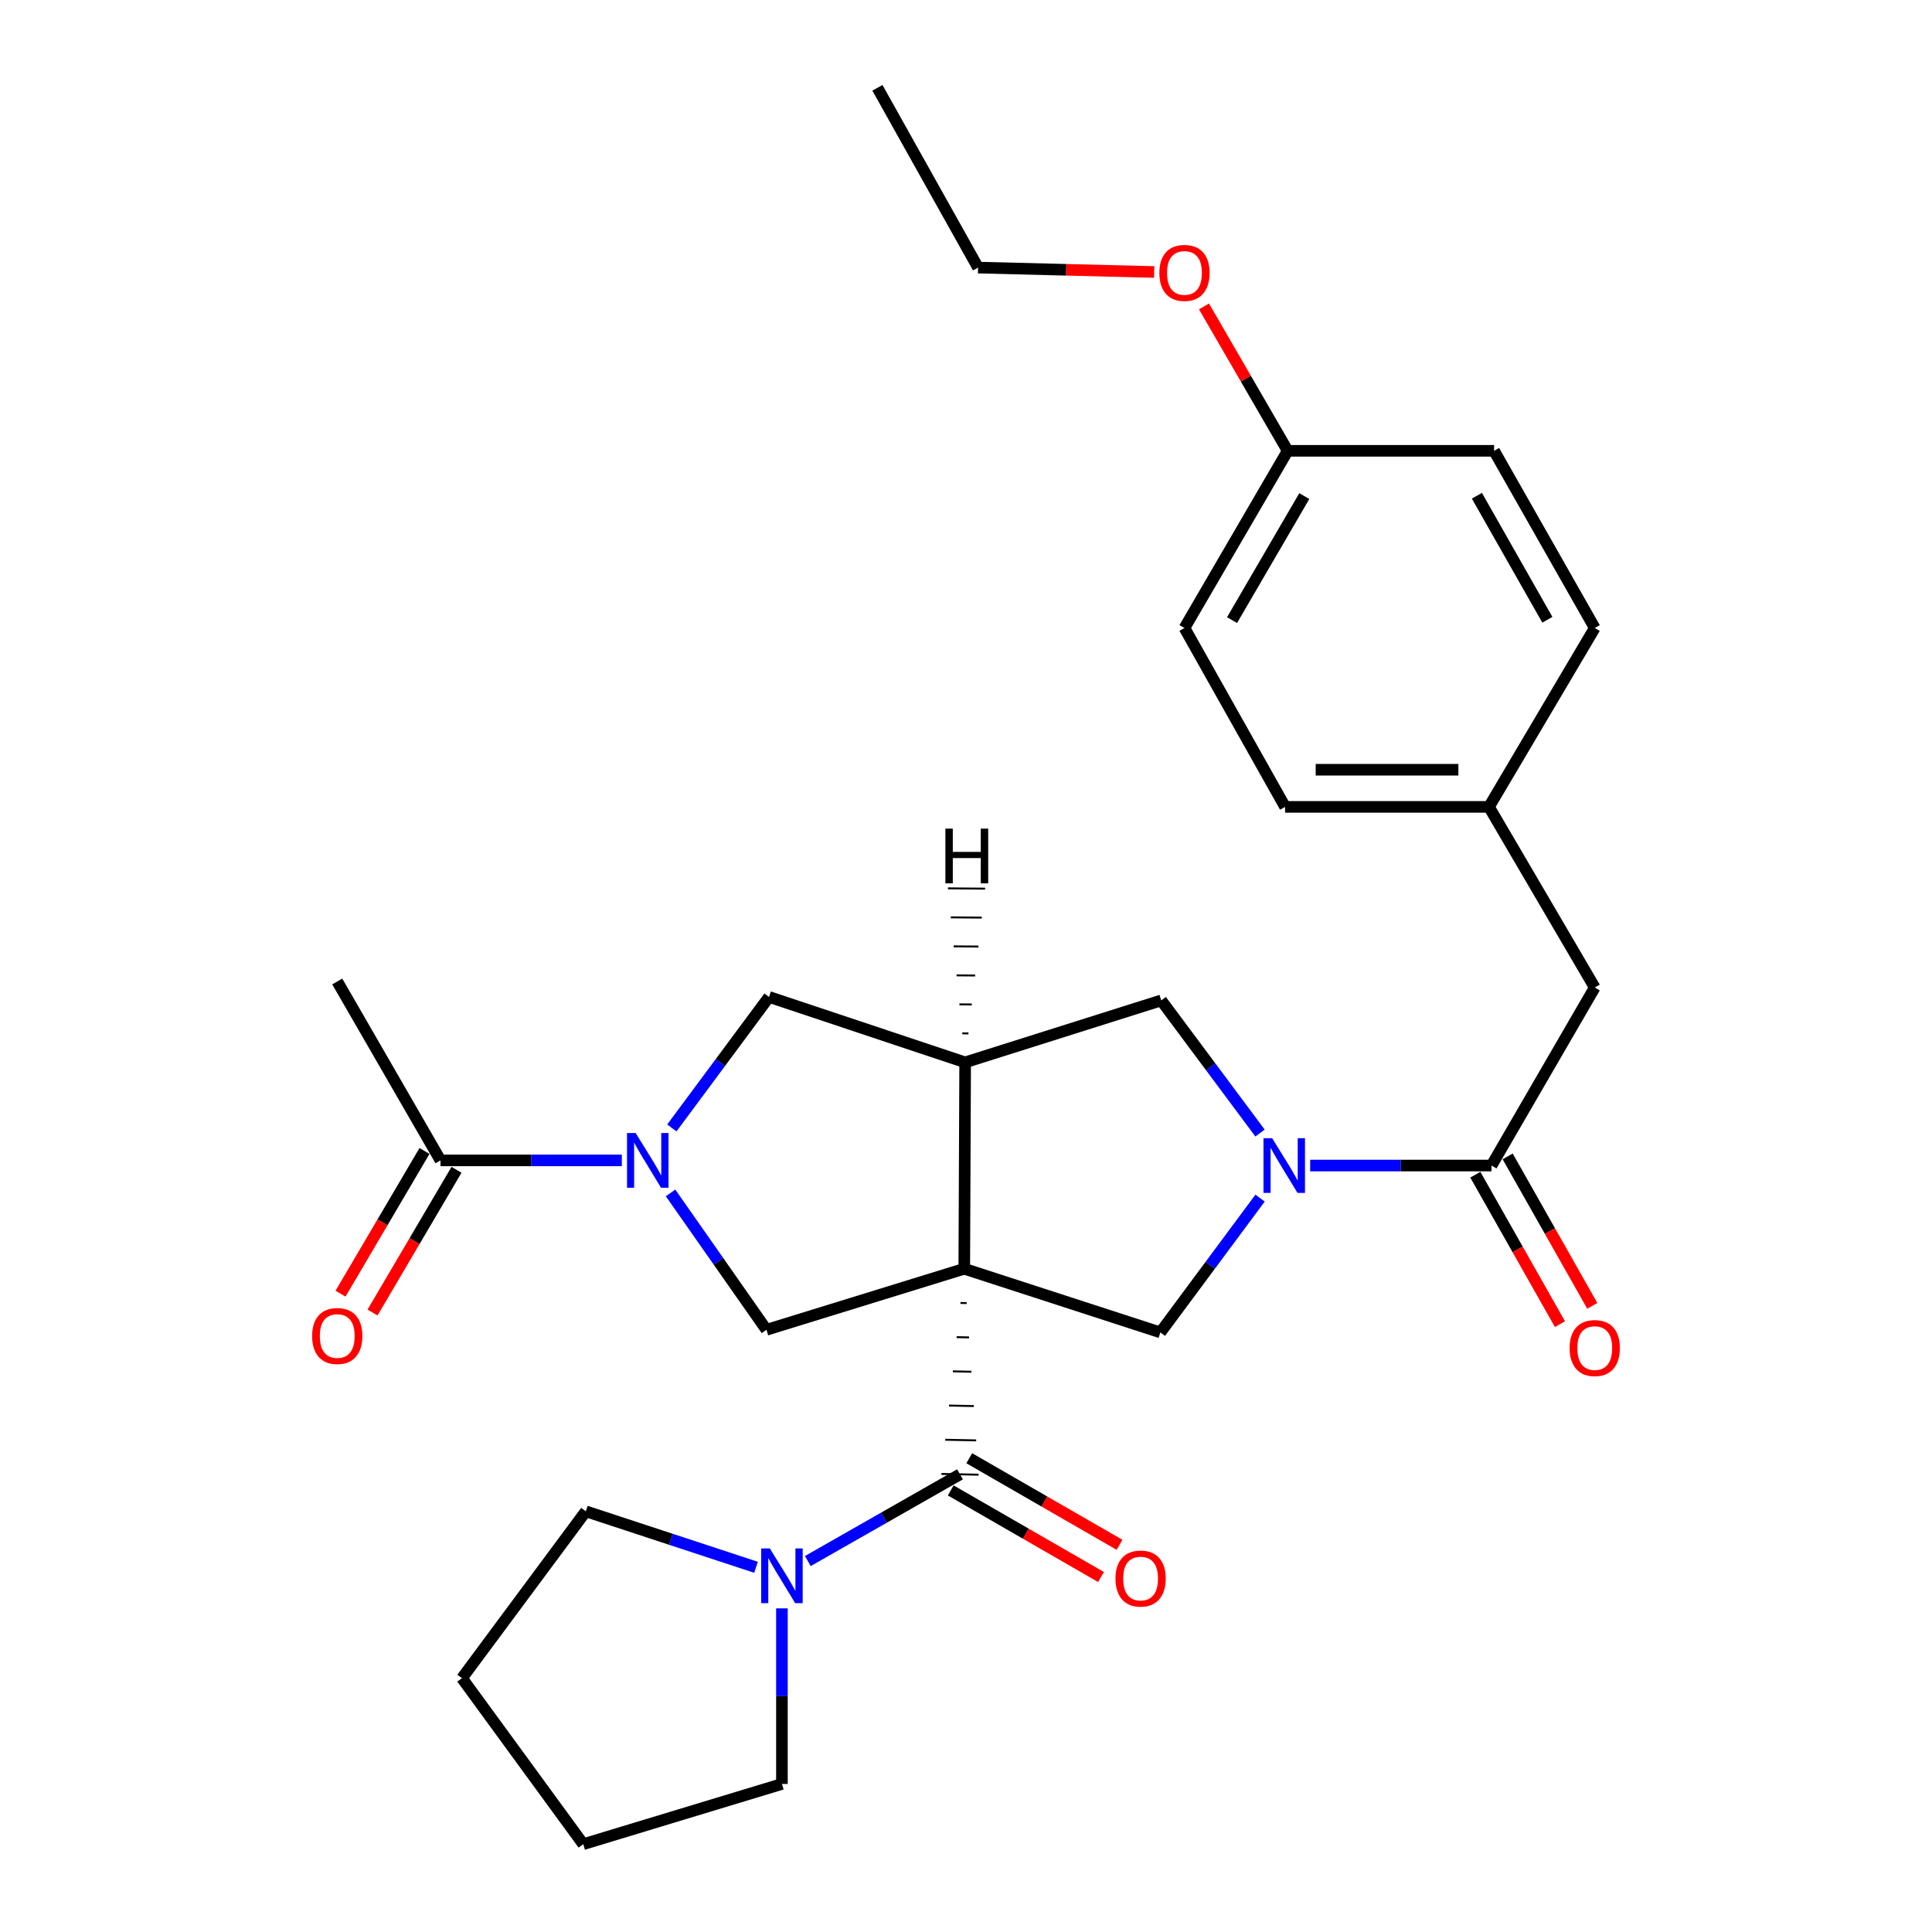 <?xml version='1.0' encoding='iso-8859-1'?>
<svg version='1.1' baseProfile='full'
              xmlns='http://www.w3.org/2000/svg'
                      xmlns:rdkit='http://www.rdkit.org/xml'
                      xmlns:xlink='http://www.w3.org/1999/xlink'
                  xml:space='preserve'
width='1000px' height='1000px' viewBox='0 0 1000 1000'>
<!-- END OF HEADER -->
<rect style='opacity:1.0;fill:#FFFFFF;stroke:none' width='1000' height='1000' x='0' y='0'> </rect>
<path class='bond-0' d='M 497.132,674.407 L 500.336,674.474' style='fill:none;fill-rule:evenodd;stroke:#000000;stroke-width:1.0px;stroke-linecap:butt;stroke-linejoin:miter;stroke-opacity:1' />
<path class='bond-0' d='M 495.162,692.108 L 501.57,692.241' style='fill:none;fill-rule:evenodd;stroke:#000000;stroke-width:1.0px;stroke-linecap:butt;stroke-linejoin:miter;stroke-opacity:1' />
<path class='bond-0' d='M 493.191,709.809 L 502.803,710.009' style='fill:none;fill-rule:evenodd;stroke:#000000;stroke-width:1.0px;stroke-linecap:butt;stroke-linejoin:miter;stroke-opacity:1' />
<path class='bond-0' d='M 491.221,727.51 L 504.036,727.776' style='fill:none;fill-rule:evenodd;stroke:#000000;stroke-width:1.0px;stroke-linecap:butt;stroke-linejoin:miter;stroke-opacity:1' />
<path class='bond-0' d='M 489.25,745.211 L 505.27,745.544' style='fill:none;fill-rule:evenodd;stroke:#000000;stroke-width:1.0px;stroke-linecap:butt;stroke-linejoin:miter;stroke-opacity:1' />
<path class='bond-0' d='M 487.28,762.911 L 506.503,763.311' style='fill:none;fill-rule:evenodd;stroke:#000000;stroke-width:1.0px;stroke-linecap:butt;stroke-linejoin:miter;stroke-opacity:1' />
<path class='bond-1' d='M 499.103,656.707 L 499.562,549.875' style='fill:none;fill-rule:evenodd;stroke:#000000;stroke-width:6px;stroke-linecap:butt;stroke-linejoin:miter;stroke-opacity:1' />
<path class='bond-4' d='M 499.103,656.707 L 600.615,689.661' style='fill:none;fill-rule:evenodd;stroke:#000000;stroke-width:6px;stroke-linecap:butt;stroke-linejoin:miter;stroke-opacity:1' />
<path class='bond-5' d='M 499.103,656.707 L 396.715,688.304' style='fill:none;fill-rule:evenodd;stroke:#000000;stroke-width:6px;stroke-linecap:butt;stroke-linejoin:miter;stroke-opacity:1' />
<path class='bond-7' d='M 496.892,763.111 L 457.505,785.557' style='fill:none;fill-rule:evenodd;stroke:#000000;stroke-width:6px;stroke-linecap:butt;stroke-linejoin:miter;stroke-opacity:1' />
<path class='bond-7' d='M 457.505,785.557 L 418.118,808.003' style='fill:none;fill-rule:evenodd;stroke:#0000FF;stroke-width:6px;stroke-linecap:butt;stroke-linejoin:miter;stroke-opacity:1' />
<path class='bond-11' d='M 492.092,771.441 L 530.983,793.849' style='fill:none;fill-rule:evenodd;stroke:#000000;stroke-width:6px;stroke-linecap:butt;stroke-linejoin:miter;stroke-opacity:1' />
<path class='bond-11' d='M 530.983,793.849 L 569.874,816.257' style='fill:none;fill-rule:evenodd;stroke:#FF0000;stroke-width:6px;stroke-linecap:butt;stroke-linejoin:miter;stroke-opacity:1' />
<path class='bond-11' d='M 501.691,754.781 L 540.582,777.189' style='fill:none;fill-rule:evenodd;stroke:#000000;stroke-width:6px;stroke-linecap:butt;stroke-linejoin:miter;stroke-opacity:1' />
<path class='bond-11' d='M 540.582,777.189 L 579.473,799.596' style='fill:none;fill-rule:evenodd;stroke:#FF0000;stroke-width:6px;stroke-linecap:butt;stroke-linejoin:miter;stroke-opacity:1' />
<path class='bond-8' d='M 499.562,549.875 L 601.053,517.807' style='fill:none;fill-rule:evenodd;stroke:#000000;stroke-width:6px;stroke-linecap:butt;stroke-linejoin:miter;stroke-opacity:1' />
<path class='bond-9' d='M 499.562,549.875 L 398.05,516.023' style='fill:none;fill-rule:evenodd;stroke:#000000;stroke-width:6px;stroke-linecap:butt;stroke-linejoin:miter;stroke-opacity:1' />
<path class='bond-33' d='M 501.283,534.89 L 498.079,534.864' style='fill:none;fill-rule:evenodd;stroke:#000000;stroke-width:1.0px;stroke-linecap:butt;stroke-linejoin:miter;stroke-opacity:1' />
<path class='bond-33' d='M 503.004,519.904 L 496.595,519.854' style='fill:none;fill-rule:evenodd;stroke:#000000;stroke-width:1.0px;stroke-linecap:butt;stroke-linejoin:miter;stroke-opacity:1' />
<path class='bond-33' d='M 504.725,504.919 L 495.112,504.843' style='fill:none;fill-rule:evenodd;stroke:#000000;stroke-width:1.0px;stroke-linecap:butt;stroke-linejoin:miter;stroke-opacity:1' />
<path class='bond-33' d='M 506.446,489.934 L 493.628,489.833' style='fill:none;fill-rule:evenodd;stroke:#000000;stroke-width:1.0px;stroke-linecap:butt;stroke-linejoin:miter;stroke-opacity:1' />
<path class='bond-33' d='M 508.167,474.949 L 492.145,474.822' style='fill:none;fill-rule:evenodd;stroke:#000000;stroke-width:1.0px;stroke-linecap:butt;stroke-linejoin:miter;stroke-opacity:1' />
<path class='bond-33' d='M 509.888,459.964 L 490.661,459.811' style='fill:none;fill-rule:evenodd;stroke:#000000;stroke-width:1.0px;stroke-linecap:butt;stroke-linejoin:miter;stroke-opacity:1' />
<path class='bond-2' d='M 652.214,620.134 L 626.414,654.898' style='fill:none;fill-rule:evenodd;stroke:#0000FF;stroke-width:6px;stroke-linecap:butt;stroke-linejoin:miter;stroke-opacity:1' />
<path class='bond-2' d='M 626.414,654.898 L 600.615,689.661' style='fill:none;fill-rule:evenodd;stroke:#000000;stroke-width:6px;stroke-linecap:butt;stroke-linejoin:miter;stroke-opacity:1' />
<path class='bond-6' d='M 678.14,603.285 L 725.07,603.285' style='fill:none;fill-rule:evenodd;stroke:#0000FF;stroke-width:6px;stroke-linecap:butt;stroke-linejoin:miter;stroke-opacity:1' />
<path class='bond-6' d='M 725.07,603.285 L 771.999,603.285' style='fill:none;fill-rule:evenodd;stroke:#000000;stroke-width:6px;stroke-linecap:butt;stroke-linejoin:miter;stroke-opacity:1' />
<path class='bond-30' d='M 652.187,586.461 L 626.62,552.134' style='fill:none;fill-rule:evenodd;stroke:#0000FF;stroke-width:6px;stroke-linecap:butt;stroke-linejoin:miter;stroke-opacity:1' />
<path class='bond-30' d='M 626.62,552.134 L 601.053,517.807' style='fill:none;fill-rule:evenodd;stroke:#000000;stroke-width:6px;stroke-linecap:butt;stroke-linejoin:miter;stroke-opacity:1' />
<path class='bond-3' d='M 347.077,617.452 L 371.896,652.878' style='fill:none;fill-rule:evenodd;stroke:#0000FF;stroke-width:6px;stroke-linecap:butt;stroke-linejoin:miter;stroke-opacity:1' />
<path class='bond-3' d='M 371.896,652.878 L 396.715,688.304' style='fill:none;fill-rule:evenodd;stroke:#000000;stroke-width:6px;stroke-linecap:butt;stroke-linejoin:miter;stroke-opacity:1' />
<path class='bond-10' d='M 321.86,600.615 L 274.93,600.615' style='fill:none;fill-rule:evenodd;stroke:#0000FF;stroke-width:6px;stroke-linecap:butt;stroke-linejoin:miter;stroke-opacity:1' />
<path class='bond-10' d='M 274.93,600.615 L 228.001,600.615' style='fill:none;fill-rule:evenodd;stroke:#000000;stroke-width:6px;stroke-linecap:butt;stroke-linejoin:miter;stroke-opacity:1' />
<path class='bond-29' d='M 347.743,583.821 L 372.896,549.922' style='fill:none;fill-rule:evenodd;stroke:#0000FF;stroke-width:6px;stroke-linecap:butt;stroke-linejoin:miter;stroke-opacity:1' />
<path class='bond-29' d='M 372.896,549.922 L 398.05,516.023' style='fill:none;fill-rule:evenodd;stroke:#000000;stroke-width:6px;stroke-linecap:butt;stroke-linejoin:miter;stroke-opacity:1' />
<path class='bond-12' d='M 771.999,603.285 L 825.441,511.141' style='fill:none;fill-rule:evenodd;stroke:#000000;stroke-width:6px;stroke-linecap:butt;stroke-linejoin:miter;stroke-opacity:1' />
<path class='bond-13' d='M 763.633,608.022 L 785.532,646.7' style='fill:none;fill-rule:evenodd;stroke:#000000;stroke-width:6px;stroke-linecap:butt;stroke-linejoin:miter;stroke-opacity:1' />
<path class='bond-13' d='M 785.532,646.7 L 807.432,685.378' style='fill:none;fill-rule:evenodd;stroke:#FF0000;stroke-width:6px;stroke-linecap:butt;stroke-linejoin:miter;stroke-opacity:1' />
<path class='bond-13' d='M 780.365,598.549 L 802.264,637.226' style='fill:none;fill-rule:evenodd;stroke:#000000;stroke-width:6px;stroke-linecap:butt;stroke-linejoin:miter;stroke-opacity:1' />
<path class='bond-13' d='M 802.264,637.226 L 824.164,675.904' style='fill:none;fill-rule:evenodd;stroke:#FF0000;stroke-width:6px;stroke-linecap:butt;stroke-linejoin:miter;stroke-opacity:1' />
<path class='bond-21' d='M 404.726,832.489 L 404.726,877.932' style='fill:none;fill-rule:evenodd;stroke:#0000FF;stroke-width:6px;stroke-linecap:butt;stroke-linejoin:miter;stroke-opacity:1' />
<path class='bond-21' d='M 404.726,877.932 L 404.726,923.375' style='fill:none;fill-rule:evenodd;stroke:#000000;stroke-width:6px;stroke-linecap:butt;stroke-linejoin:miter;stroke-opacity:1' />
<path class='bond-22' d='M 391.315,811.225 L 347.27,796.739' style='fill:none;fill-rule:evenodd;stroke:#0000FF;stroke-width:6px;stroke-linecap:butt;stroke-linejoin:miter;stroke-opacity:1' />
<path class='bond-22' d='M 347.27,796.739 L 303.225,782.254' style='fill:none;fill-rule:evenodd;stroke:#000000;stroke-width:6px;stroke-linecap:butt;stroke-linejoin:miter;stroke-opacity:1' />
<path class='bond-14' d='M 219.715,595.739 L 197.983,632.672' style='fill:none;fill-rule:evenodd;stroke:#000000;stroke-width:6px;stroke-linecap:butt;stroke-linejoin:miter;stroke-opacity:1' />
<path class='bond-14' d='M 197.983,632.672 L 176.25,669.604' style='fill:none;fill-rule:evenodd;stroke:#FF0000;stroke-width:6px;stroke-linecap:butt;stroke-linejoin:miter;stroke-opacity:1' />
<path class='bond-14' d='M 236.287,605.491 L 214.554,642.423' style='fill:none;fill-rule:evenodd;stroke:#000000;stroke-width:6px;stroke-linecap:butt;stroke-linejoin:miter;stroke-opacity:1' />
<path class='bond-14' d='M 214.554,642.423 L 192.821,679.356' style='fill:none;fill-rule:evenodd;stroke:#FF0000;stroke-width:6px;stroke-linecap:butt;stroke-linejoin:miter;stroke-opacity:1' />
<path class='bond-24' d='M 228.001,600.615 L 174.559,508.012' style='fill:none;fill-rule:evenodd;stroke:#000000;stroke-width:6px;stroke-linecap:butt;stroke-linejoin:miter;stroke-opacity:1' />
<path class='bond-15' d='M 825.441,511.141 L 770.685,417.641' style='fill:none;fill-rule:evenodd;stroke:#000000;stroke-width:6px;stroke-linecap:butt;stroke-linejoin:miter;stroke-opacity:1' />
<path class='bond-17' d='M 770.685,417.641 L 825.441,325.048' style='fill:none;fill-rule:evenodd;stroke:#000000;stroke-width:6px;stroke-linecap:butt;stroke-linejoin:miter;stroke-opacity:1' />
<path class='bond-18' d='M 770.685,417.641 L 665.167,417.641' style='fill:none;fill-rule:evenodd;stroke:#000000;stroke-width:6px;stroke-linecap:butt;stroke-linejoin:miter;stroke-opacity:1' />
<path class='bond-18' d='M 754.857,398.413 L 680.995,398.413' style='fill:none;fill-rule:evenodd;stroke:#000000;stroke-width:6px;stroke-linecap:butt;stroke-linejoin:miter;stroke-opacity:1' />
<path class='bond-16' d='M 666.502,233.342 L 613.081,325.048' style='fill:none;fill-rule:evenodd;stroke:#000000;stroke-width:6px;stroke-linecap:butt;stroke-linejoin:miter;stroke-opacity:1' />
<path class='bond-16' d='M 675.103,256.777 L 637.708,320.971' style='fill:none;fill-rule:evenodd;stroke:#000000;stroke-width:6px;stroke-linecap:butt;stroke-linejoin:miter;stroke-opacity:1' />
<path class='bond-23' d='M 666.502,233.342 L 644.841,195.971' style='fill:none;fill-rule:evenodd;stroke:#000000;stroke-width:6px;stroke-linecap:butt;stroke-linejoin:miter;stroke-opacity:1' />
<path class='bond-23' d='M 644.841,195.971 L 623.18,158.6' style='fill:none;fill-rule:evenodd;stroke:#FF0000;stroke-width:6px;stroke-linecap:butt;stroke-linejoin:miter;stroke-opacity:1' />
<path class='bond-32' d='M 666.502,233.342 L 773.334,233.342' style='fill:none;fill-rule:evenodd;stroke:#000000;stroke-width:6px;stroke-linecap:butt;stroke-linejoin:miter;stroke-opacity:1' />
<path class='bond-20' d='M 825.441,325.048 L 773.334,233.342' style='fill:none;fill-rule:evenodd;stroke:#000000;stroke-width:6px;stroke-linecap:butt;stroke-linejoin:miter;stroke-opacity:1' />
<path class='bond-20' d='M 800.908,320.791 L 764.433,256.597' style='fill:none;fill-rule:evenodd;stroke:#000000;stroke-width:6px;stroke-linecap:butt;stroke-linejoin:miter;stroke-opacity:1' />
<path class='bond-19' d='M 665.167,417.641 L 613.081,325.048' style='fill:none;fill-rule:evenodd;stroke:#000000;stroke-width:6px;stroke-linecap:butt;stroke-linejoin:miter;stroke-opacity:1' />
<path class='bond-26' d='M 404.726,923.375 L 301.889,954.545' style='fill:none;fill-rule:evenodd;stroke:#000000;stroke-width:6px;stroke-linecap:butt;stroke-linejoin:miter;stroke-opacity:1' />
<path class='bond-27' d='M 303.225,782.254 L 239.121,868.619' style='fill:none;fill-rule:evenodd;stroke:#000000;stroke-width:6px;stroke-linecap:butt;stroke-linejoin:miter;stroke-opacity:1' />
<path class='bond-25' d='M 597.409,140.785 L 551.824,139.646' style='fill:none;fill-rule:evenodd;stroke:#FF0000;stroke-width:6px;stroke-linecap:butt;stroke-linejoin:miter;stroke-opacity:1' />
<path class='bond-25' d='M 551.824,139.646 L 506.238,138.506' style='fill:none;fill-rule:evenodd;stroke:#000000;stroke-width:6px;stroke-linecap:butt;stroke-linejoin:miter;stroke-opacity:1' />
<path class='bond-28' d='M 506.238,138.506 L 454.152,45.455' style='fill:none;fill-rule:evenodd;stroke:#000000;stroke-width:6px;stroke-linecap:butt;stroke-linejoin:miter;stroke-opacity:1' />
<path class='bond-31' d='M 301.889,954.545 L 239.121,868.619' style='fill:none;fill-rule:evenodd;stroke:#000000;stroke-width:6px;stroke-linecap:butt;stroke-linejoin:miter;stroke-opacity:1' />
<path  class='atom-3' d='M 658.458 589.125
L 667.738 604.125
Q 668.658 605.605, 670.138 608.285
Q 671.618 610.965, 671.698 611.125
L 671.698 589.125
L 675.458 589.125
L 675.458 617.445
L 671.578 617.445
L 661.618 601.045
Q 660.458 599.125, 659.218 596.925
Q 658.018 594.725, 657.658 594.045
L 657.658 617.445
L 653.978 617.445
L 653.978 589.125
L 658.458 589.125
' fill='#0000FF'/>
<path  class='atom-4' d='M 329.022 586.455
L 338.302 601.455
Q 339.222 602.935, 340.702 605.615
Q 342.182 608.295, 342.262 608.455
L 342.262 586.455
L 346.022 586.455
L 346.022 614.775
L 342.142 614.775
L 332.182 598.375
Q 331.022 596.455, 329.782 594.255
Q 328.582 592.055, 328.222 591.375
L 328.222 614.775
L 324.542 614.775
L 324.542 586.455
L 329.022 586.455
' fill='#0000FF'/>
<path  class='atom-8' d='M 398.466 801.475
L 407.746 816.475
Q 408.666 817.955, 410.146 820.635
Q 411.626 823.315, 411.706 823.475
L 411.706 801.475
L 415.466 801.475
L 415.466 829.795
L 411.586 829.795
L 401.626 813.395
Q 400.466 811.475, 399.226 809.275
Q 398.026 807.075, 397.666 806.395
L 397.666 829.795
L 393.986 829.795
L 393.986 801.475
L 398.466 801.475
' fill='#0000FF'/>
<path  class='atom-12' d='M 577.371 817.05
Q 577.371 810.25, 580.731 806.45
Q 584.091 802.65, 590.371 802.65
Q 596.651 802.65, 600.011 806.45
Q 603.371 810.25, 603.371 817.05
Q 603.371 823.93, 599.971 827.85
Q 596.571 831.73, 590.371 831.73
Q 584.131 831.73, 580.731 827.85
Q 577.371 823.97, 577.371 817.05
M 590.371 828.53
Q 594.691 828.53, 597.011 825.65
Q 599.371 822.73, 599.371 817.05
Q 599.371 811.49, 597.011 808.69
Q 594.691 805.85, 590.371 805.85
Q 586.051 805.85, 583.691 808.65
Q 581.371 811.45, 581.371 817.05
Q 581.371 822.77, 583.691 825.65
Q 586.051 828.53, 590.371 828.53
' fill='#FF0000'/>
<path  class='atom-14' d='M 812.441 697.753
Q 812.441 690.953, 815.801 687.153
Q 819.161 683.353, 825.441 683.353
Q 831.721 683.353, 835.081 687.153
Q 838.441 690.953, 838.441 697.753
Q 838.441 704.633, 835.041 708.553
Q 831.641 712.433, 825.441 712.433
Q 819.201 712.433, 815.801 708.553
Q 812.441 704.673, 812.441 697.753
M 825.441 709.233
Q 829.761 709.233, 832.081 706.353
Q 834.441 703.433, 834.441 697.753
Q 834.441 692.193, 832.081 689.393
Q 829.761 686.553, 825.441 686.553
Q 821.121 686.553, 818.761 689.353
Q 816.441 692.153, 816.441 697.753
Q 816.441 703.473, 818.761 706.353
Q 821.121 709.233, 825.441 709.233
' fill='#FF0000'/>
<path  class='atom-15' d='M 161.559 691.514
Q 161.559 684.714, 164.919 680.914
Q 168.279 677.114, 174.559 677.114
Q 180.839 677.114, 184.199 680.914
Q 187.559 684.714, 187.559 691.514
Q 187.559 698.394, 184.159 702.314
Q 180.759 706.194, 174.559 706.194
Q 168.319 706.194, 164.919 702.314
Q 161.559 698.434, 161.559 691.514
M 174.559 702.994
Q 178.879 702.994, 181.199 700.114
Q 183.559 697.194, 183.559 691.514
Q 183.559 685.954, 181.199 683.154
Q 178.879 680.314, 174.559 680.314
Q 170.239 680.314, 167.879 683.114
Q 165.559 685.914, 165.559 691.514
Q 165.559 697.234, 167.879 700.114
Q 170.239 702.994, 174.559 702.994
' fill='#FF0000'/>
<path  class='atom-24' d='M 600.081 141.257
Q 600.081 134.457, 603.441 130.657
Q 606.801 126.857, 613.081 126.857
Q 619.361 126.857, 622.721 130.657
Q 626.081 134.457, 626.081 141.257
Q 626.081 148.137, 622.681 152.057
Q 619.281 155.937, 613.081 155.937
Q 606.841 155.937, 603.441 152.057
Q 600.081 148.177, 600.081 141.257
M 613.081 152.737
Q 617.401 152.737, 619.721 149.857
Q 622.081 146.937, 622.081 141.257
Q 622.081 135.697, 619.721 132.897
Q 617.401 130.057, 613.081 130.057
Q 608.761 130.057, 606.401 132.857
Q 604.081 135.657, 604.081 141.257
Q 604.081 146.977, 606.401 149.857
Q 608.761 152.737, 613.081 152.737
' fill='#FF0000'/>
<path  class='atom-30' d='M 489.328 428.897
L 493.168 428.897
L 493.168 440.937
L 507.648 440.937
L 507.648 428.897
L 511.488 428.897
L 511.488 457.217
L 507.648 457.217
L 507.648 444.137
L 493.168 444.137
L 493.168 457.217
L 489.328 457.217
L 489.328 428.897
' fill='#000000'/>
</svg>

